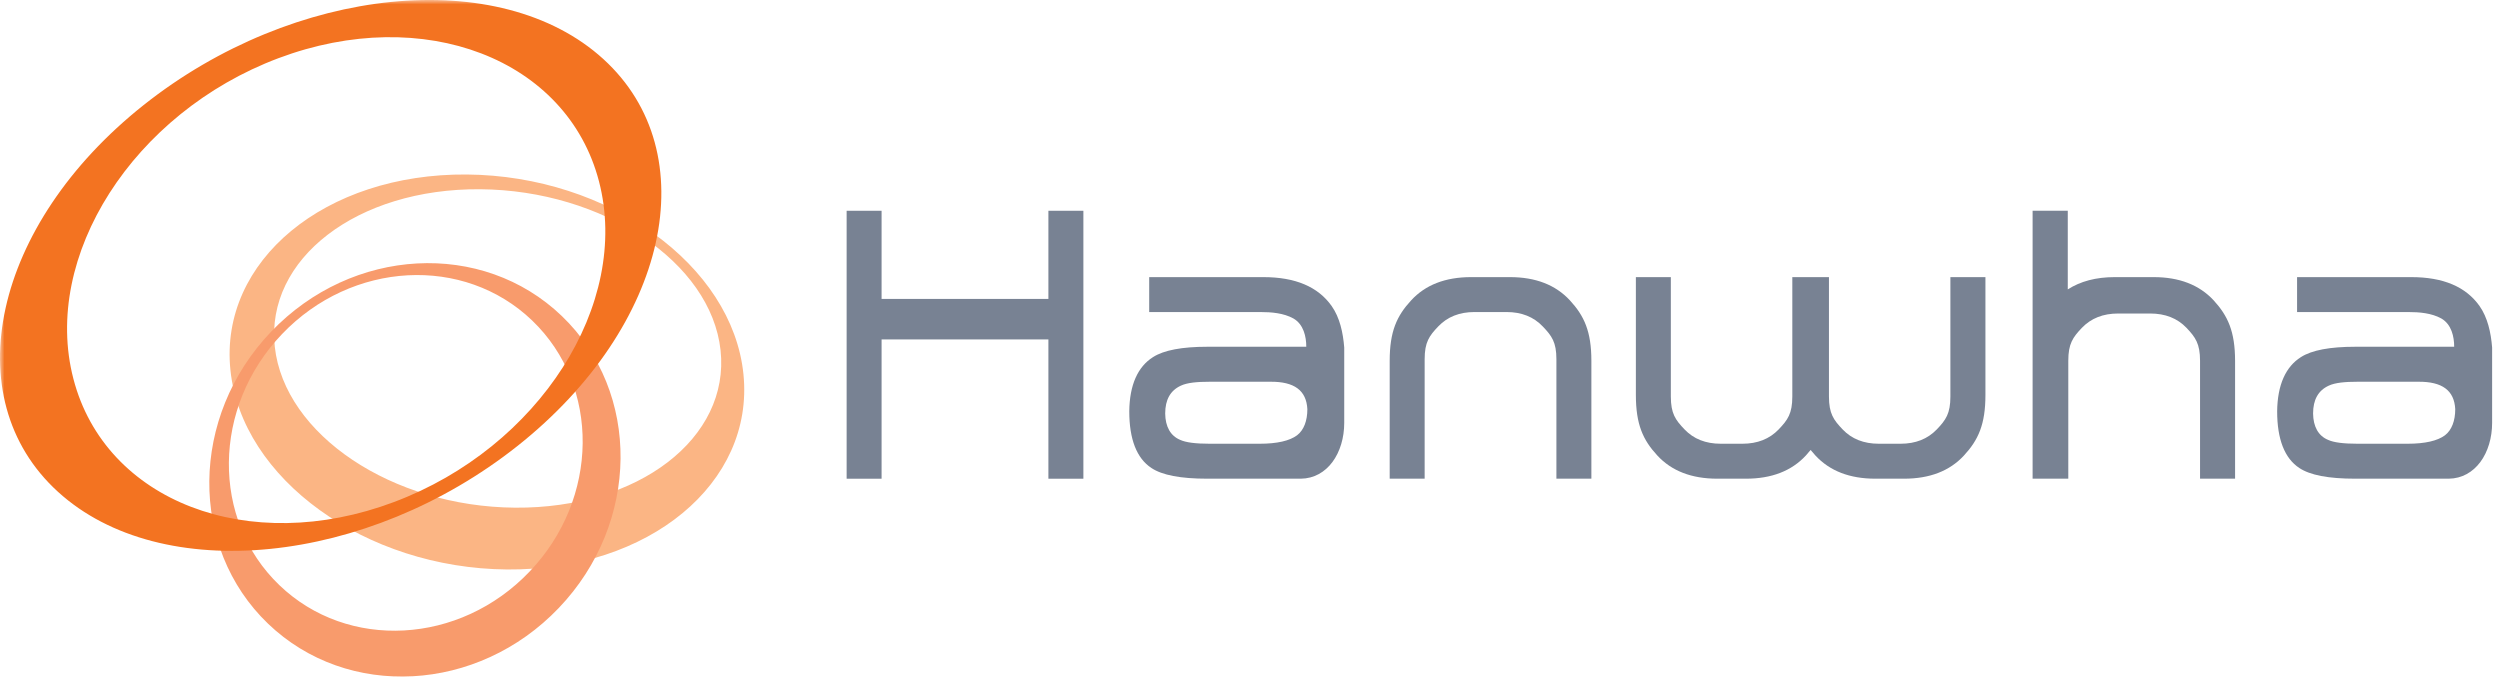 <svg width="283" height="77" viewBox="0 0 283 77" fill="none" xmlns="http://www.w3.org/2000/svg">
<g clip-path="url(#clip0_8_74)">
<mask id="mask0_8_74" style="mask-type:luminance" maskUnits="userSpaceOnUse" x="0" y="0" width="283" height="77">
<path d="M283 0H0V77H283V0Z" fill="white"/>
</mask>
<g mask="url(#mask0_8_74)">
<path d="M31.107 39.261C30.017 29.3 40.426 21.313 54.36 21.422C68.291 21.533 80.477 29.69 81.567 39.636C82.659 49.597 72.255 57.576 58.321 57.469C44.389 57.368 32.201 49.208 31.107 39.261ZM84.157 42.349C82.899 30 68.876 19.888 52.842 19.754C36.797 19.621 24.82 29.525 26.082 41.868C27.34 54.215 41.362 64.33 57.399 64.465C73.437 64.594 85.421 54.693 84.157 42.349Z" fill="#FBB584"/>
<path d="M59.945 64.707C52.052 72.992 39.365 73.673 31.629 66.243C23.888 58.82 24.02 46.092 31.924 37.819C39.825 29.545 52.507 28.859 60.244 36.285C67.978 43.713 67.849 56.444 59.945 64.707ZM30.68 37.559C21.497 47.17 21.348 61.965 30.343 70.602C39.337 79.23 54.08 78.436 63.258 68.819C72.443 59.203 72.596 44.407 63.598 35.773C54.606 27.143 39.865 27.939 30.68 37.559Z" fill="#F89B6C"/>
<path d="M31.519 6.587C47.951 0.418 64.196 6.66 67.805 20.529C71.421 34.41 61.028 50.665 44.599 56.83C28.166 63.01 11.918 56.763 8.311 42.89C4.691 29.017 15.091 12.765 31.519 6.587ZM16.259 11.893C-0.786 25.419 -5.124 45.028 6.565 55.675C18.257 66.328 41.554 63.991 58.604 50.464C75.65 36.938 79.993 17.339 68.296 6.683C56.598 -3.969 33.303 -1.639 16.259 11.893Z" fill="#F37321"/>
<path d="M122.639 54.191H118.679V38.423H99.795V54.191H95.839V23.859H99.795V33.838H118.679V23.859H122.639V54.191Z" fill="#788293"/>
<path d="M170.931 31.37C173.83 31.37 176.091 32.249 177.711 33.998C179.331 35.754 180.144 37.515 180.144 40.848V54.188H176.185V40.667C176.185 38.738 175.666 38.022 174.634 36.948C173.606 35.867 172.24 35.323 170.542 35.323H166.908C165.21 35.323 163.846 35.867 162.813 36.948C161.786 38.022 161.27 38.738 161.27 40.667V54.188H157.313V40.848C157.313 37.515 158.119 35.754 159.746 33.998C161.351 32.249 163.618 31.37 166.519 31.37H170.931Z" fill="#788293"/>
<path d="M220.784 31.37V44.884C220.784 46.813 220.275 47.533 219.244 48.611C218.206 49.688 216.85 50.231 215.147 50.231H212.675C210.981 50.231 209.61 49.688 208.587 48.611C207.555 47.533 207.038 46.813 207.038 44.884V31.37H202.89V44.884C202.89 46.813 202.374 47.533 201.344 48.611C200.309 49.688 198.945 50.231 197.241 50.231H194.782C193.083 50.231 191.717 49.688 190.691 48.611C189.656 47.533 189.139 46.813 189.139 44.884V31.37H185.181V44.706C185.181 48.049 185.986 49.811 187.613 51.566C189.228 53.315 191.496 54.188 194.397 54.188H197.638C200.538 54.188 202.8 53.315 204.421 51.566C204.611 51.358 204.798 51.142 204.962 50.935C205.131 51.14 205.319 51.358 205.508 51.566C207.13 53.315 209.391 54.188 212.287 54.188H215.535C218.437 54.188 220.7 53.315 222.317 51.566C223.941 49.811 224.751 48.048 224.751 44.706V31.37H220.784Z" fill="#788293"/>
<path d="M250.576 33.989C248.953 32.245 246.688 31.37 243.792 31.37H239.381C237.271 31.37 235.508 31.84 234.072 32.761V23.857H230.091V54.188H234.131V40.829C234.131 38.911 234.647 38.183 235.674 37.106C236.711 36.029 238.073 35.489 239.773 35.489H243.403C245.104 35.489 246.472 36.029 247.507 37.106C248.528 38.183 249.045 38.911 249.045 40.829V54.188H253.011V40.852C253.008 37.513 252.193 35.751 250.576 33.989Z" fill="#788293"/>
<path d="M280.686 34.643C279.143 32.463 276.581 31.37 272.954 31.37H260.029V35.324H272.627C273.868 35.324 275.255 35.438 276.361 36.053C277.511 36.718 277.813 38.111 277.813 39.252H266.634C263.745 39.252 261.688 39.639 260.464 40.425C258.749 41.506 257.809 43.55 257.774 46.561C257.774 49.724 258.618 51.88 260.281 52.975C261.493 53.788 263.6 54.188 266.595 54.188H277.19C278.709 54.172 279.93 53.435 280.773 52.303C281.637 51.143 282.108 49.549 282.108 47.874C282.108 46.782 282.108 45.683 282.108 44.575V39.342C281.974 37.646 281.602 35.95 280.686 34.643ZM276.767 49.276C275.923 49.903 274.511 50.231 272.55 50.231H266.86C265.278 50.231 264.181 50.089 263.543 49.796C262.422 49.333 261.862 48.278 261.841 46.812C261.841 45.249 262.422 44.203 263.615 43.656C264.329 43.321 265.426 43.213 266.906 43.213H273.756C276.447 43.193 277.824 44.184 277.933 46.318C277.934 47.636 277.533 48.692 276.767 49.276Z" fill="#788293"/>
<path d="M150.745 34.643C149.201 32.463 146.642 31.37 143.015 31.37H130.089V35.324H142.683C143.929 35.324 145.313 35.438 146.418 36.053C147.57 36.718 147.871 38.111 147.871 39.252H136.69C133.804 39.252 131.746 39.639 130.522 40.425C128.808 41.506 127.867 43.55 127.834 46.561C127.834 49.724 128.675 51.88 130.337 52.975C131.549 53.788 133.655 54.188 136.654 54.188H147.245C148.768 54.172 149.986 53.435 150.83 52.303C151.693 51.143 152.167 49.549 152.167 47.874C152.167 46.782 152.167 45.683 152.167 44.575V39.342C152.033 37.646 151.664 35.95 150.745 34.643ZM146.826 49.276C145.98 49.903 144.569 50.231 142.609 50.231H136.921C135.337 50.231 134.241 50.089 133.603 49.796C132.482 49.333 131.919 48.278 131.9 46.812C131.9 45.249 132.482 44.203 133.674 43.656C134.387 43.321 135.485 43.213 136.965 43.213H143.815C146.506 43.193 147.883 44.184 147.993 46.318C147.994 47.636 147.593 48.692 146.826 49.276Z" fill="#788293"/>
</g>
</g>
<defs>
<clipPath id="clip0_8_74">
<rect width="283" height="77" fill="white"/>
</clipPath>
</defs>
</svg>
